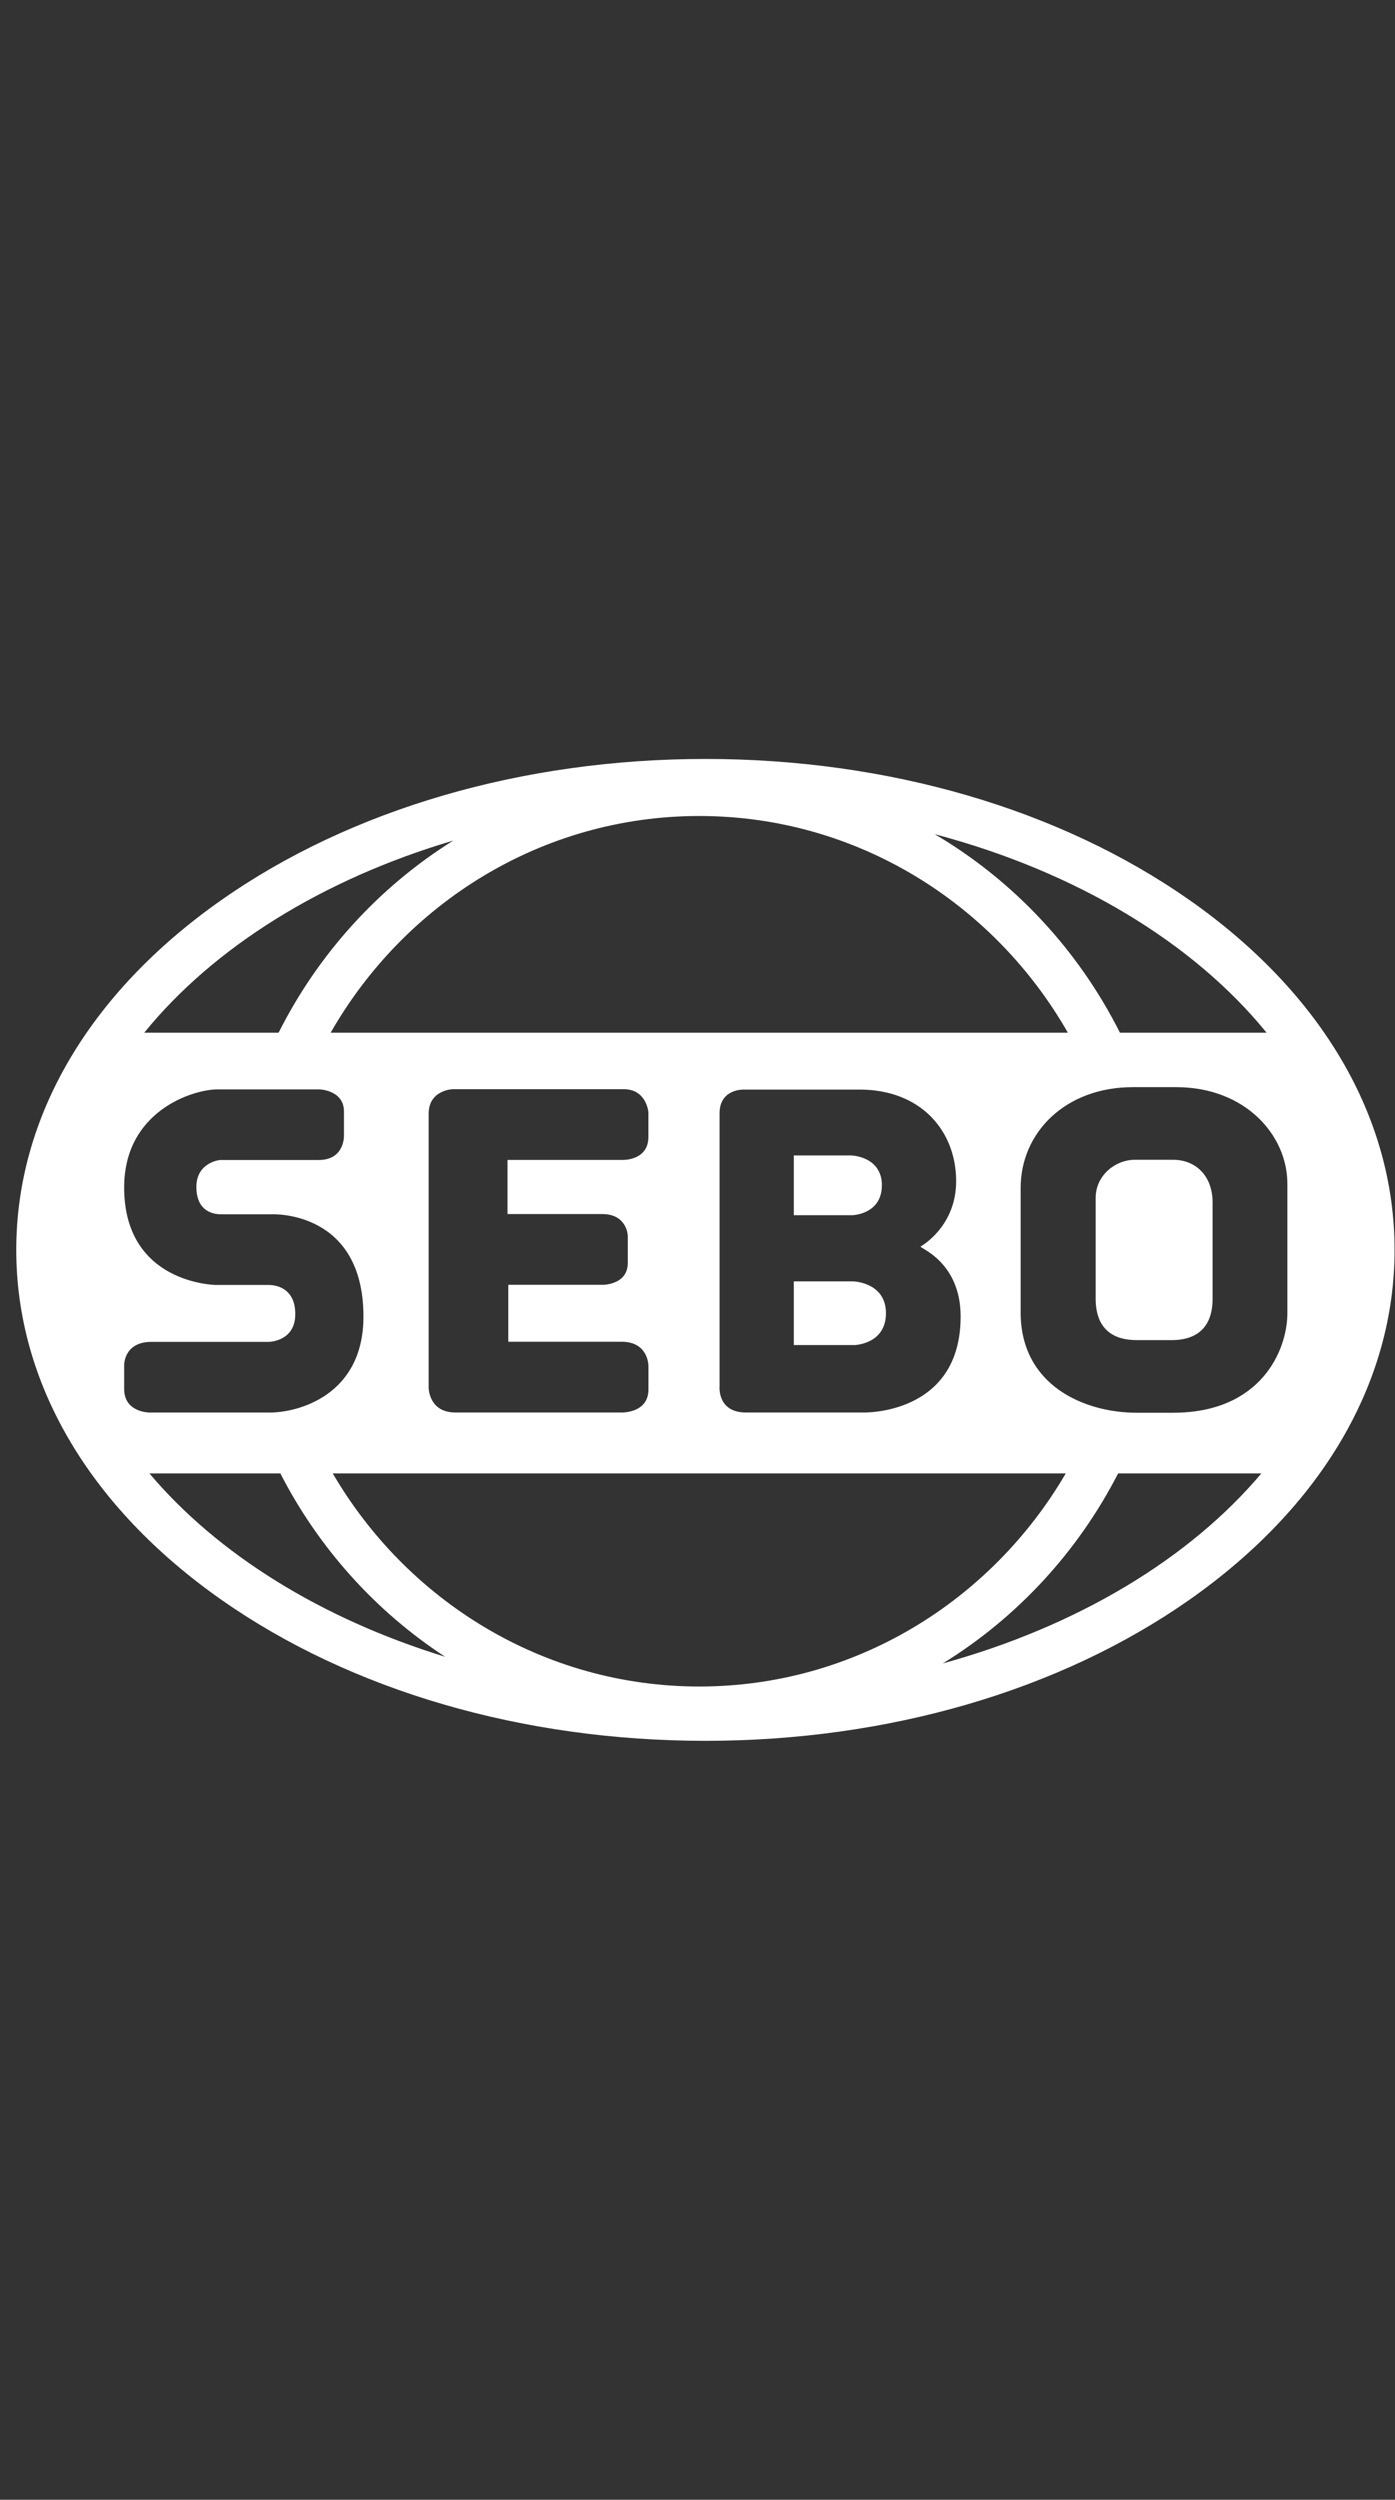 <svg width="67" height="120" viewBox="0 0 67 120" fill="none" xmlns="http://www.w3.org/2000/svg">
<rect x="0" y="0" width="67" height="120" fill="#333333" stroke="none"/>
<g clip-path="url(#clip0_5540_2698)">
<g clip-path="url(#clip1_5540_2698)">
<path d="M57.138 43.214C50.91 38.841 42.651 36.433 33.88 36.433C25.109 36.433 16.848 38.841 10.622 43.214C4.275 47.669 0.781 53.63 0.781 60C0.781 66.37 4.275 72.332 10.622 76.788C16.85 81.16 25.109 83.567 33.88 83.567C42.651 83.567 50.91 81.159 57.138 76.788C63.483 72.333 66.979 66.37 66.979 60C66.979 53.63 63.485 47.669 57.138 43.212V43.214ZM60.831 49.572H53.788C51.786 45.591 48.683 42.274 44.89 40.043C51.671 41.838 57.31 45.241 60.831 49.572ZM51.286 49.572H15.882C19.434 43.356 26.039 39.171 33.584 39.171C41.13 39.171 47.734 43.356 51.287 49.572H51.286ZM46.138 63.197C46.138 67.942 41.467 67.806 41.467 67.806H35.828C34.442 67.806 34.56 66.556 34.56 66.556V53.444C34.56 52.239 35.754 52.304 35.754 52.304H41.28C44.259 52.304 45.923 54.318 45.923 56.7C45.923 58.907 44.214 59.838 44.214 59.838C44.145 59.907 46.138 60.562 46.138 63.197ZM28.925 58.28C30.127 58.28 30.151 59.322 30.151 59.322V60.634C30.151 61.664 28.985 61.676 28.985 61.676H24.413V64.409H29.856C31.155 64.409 31.144 65.574 31.144 65.574V66.703C31.144 67.831 29.881 67.806 29.881 67.806H21.875C20.588 67.806 20.588 66.618 20.588 66.618V53.462C20.588 52.322 21.74 52.285 21.74 52.285H29.953C31.057 52.285 31.142 53.389 31.142 53.389V54.577C31.142 55.717 29.917 55.681 29.917 55.681H24.375V58.28H28.924H28.925ZM21.774 40.349C18.21 42.572 15.294 45.769 13.382 49.572H6.929C10.257 45.477 15.481 42.211 21.775 40.349H21.774ZM5.963 66.675V65.526C5.963 65.526 5.945 64.414 7.278 64.414H12.914C12.914 64.414 14.182 64.405 14.182 63.081C14.182 61.757 13.144 61.683 12.914 61.683H10.367C10.367 61.683 5.963 61.64 5.963 57.003C5.963 53.334 9.264 52.295 10.45 52.295H15.342C15.342 52.295 16.52 52.323 16.52 53.358V54.535C16.52 54.535 16.547 55.685 15.308 55.685H10.557C10.557 55.685 9.432 55.798 9.432 56.975C9.432 58.152 10.237 58.291 10.618 58.291H13.067C13.067 58.291 17.456 58.086 17.456 63.201C17.456 66.999 14.299 67.808 12.96 67.808H7.204C7.204 67.808 5.963 67.825 5.963 66.676V66.675ZM7.178 70.731H13.466C15.308 74.321 18.049 77.359 21.382 79.533C15.418 77.701 10.444 74.602 7.178 70.731ZM33.584 80.96C26.109 80.96 19.556 76.851 15.982 70.731H51.187C47.612 76.851 41.059 80.96 33.584 80.96ZM45.28 79.852C48.842 77.66 51.767 74.499 53.701 70.731H60.582C57.117 74.837 51.73 78.075 45.28 79.852ZM56.339 67.818H54.599C52.109 67.818 49.02 66.531 49.02 63V57.03C49.02 54.37 51.165 52.187 54.415 52.187H56.486C59.808 52.187 61.831 54.492 61.831 56.821V63.037C61.831 64.814 60.569 67.818 56.339 67.818Z" fill="white"/>
<path d="M42.356 56.9C42.356 55.503 40.885 55.466 40.885 55.466H38.126V58.335H40.939C40.939 58.335 42.354 58.298 42.354 56.9H42.356Z" fill="white"/>
<path d="M40.983 61.512H38.126V64.569H41.042C41.042 64.569 42.551 64.53 42.551 63.041C42.551 61.552 40.983 61.512 40.983 61.512Z" fill="white"/>
<path d="M56.352 55.675H54.485C53.598 55.675 52.624 56.399 52.624 57.506V62.345C52.624 63.89 53.569 64.331 54.588 64.331H56.27C57.81 64.331 58.239 63.36 58.239 62.366V57.724C58.239 56.422 57.402 55.675 56.352 55.675Z" fill="white"/>
</g>
</g>
<defs>
<clipPath id="clip0_5540_2698">
<rect x="0.781" width="66.196" height="120" rx="16" fill="white"/>
</clipPath>
<clipPath id="clip1_5540_2698">
<rect width="66.196" height="47.134" fill="white" transform="translate(0.781 36.433)"/>
</clipPath>
</defs>
</svg>
